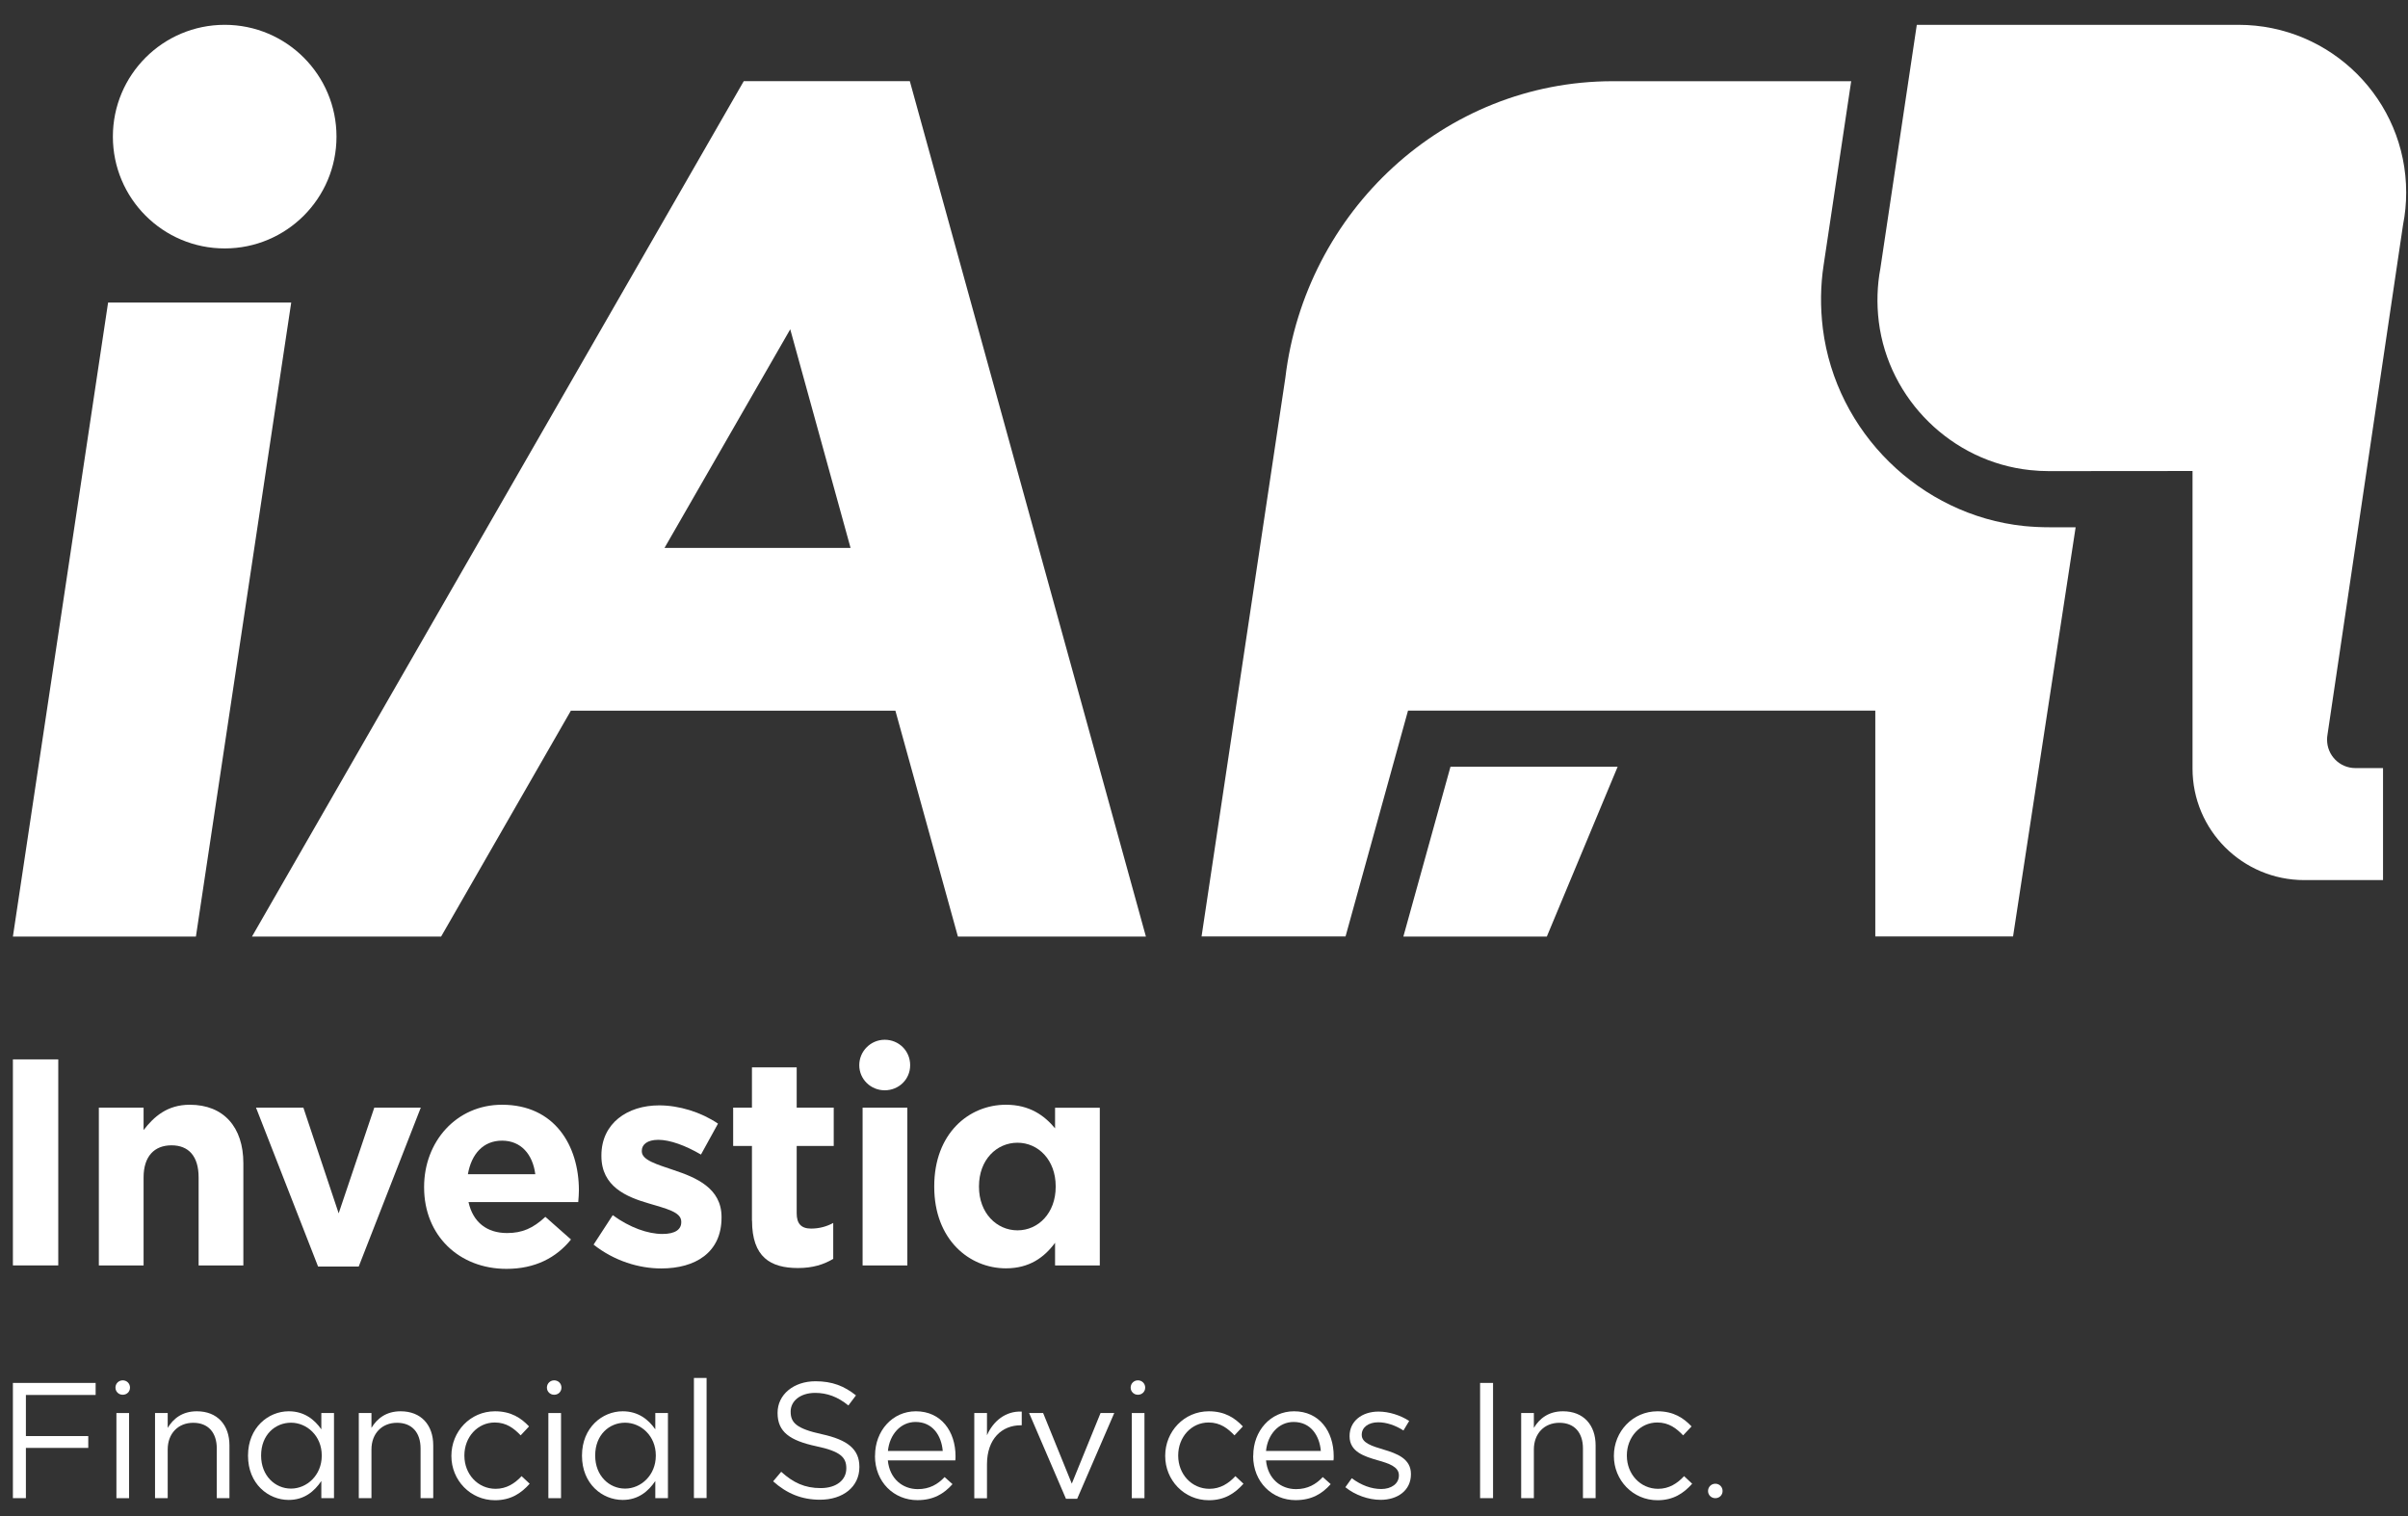 <svg xmlns="http://www.w3.org/2000/svg" width="81" height="51" viewBox="0 0 81 51" fill="none"><rect x="0" y="0" width="81" height="51" fill="#333333" stroke="none"/><path d="M3.636 10.177H9.796L6.59 31.506H0.434L3.636 10.177Z" fill="white"></path><path d="M3.797 4.596C3.797 2.519 5.48 0.835 7.558 0.835C9.636 0.835 11.319 2.519 11.319 4.596C11.319 6.674 9.636 8.357 7.558 8.357C5.48 8.357 3.797 6.674 3.797 4.596Z" fill="white"></path><path d="M32.225 31.506H38.546L30.605 2.731H25.018L8.476 31.506H14.838L19.203 23.907H30.119L32.222 31.506H32.225ZM22.353 18.431L26.582 11.077L28.611 18.431H22.353Z" fill="white"></path><path d="M75.296 0.835C78.411 0.835 80.939 3.36 80.939 6.475C80.939 6.845 80.904 7.205 80.834 7.558L78.292 24.714C78.281 24.77 78.278 24.826 78.278 24.885C78.278 25.412 78.704 25.838 79.231 25.838H80.16V29.606H77.513C75.435 29.606 73.752 27.93 73.752 25.852V15.844L68.926 15.848C68.713 15.848 68.497 15.837 68.28 15.813C65.658 15.533 63.528 13.442 63.199 10.826C63.123 10.208 63.144 9.6 63.252 9.028L64.477 0.835H75.296Z" fill="white"></path><path d="M62.264 2.732H54.249C48.575 2.732 43.903 7.114 43.236 12.712L40.418 31.502H45.261L47.363 23.904H63.081V31.502H67.715L69.82 17.737H68.94C68.654 17.737 68.368 17.723 68.078 17.695C64.589 17.325 61.754 14.538 61.317 11.056C61.227 10.323 61.237 9.611 61.342 8.923L62.271 2.725" fill="white"></path><path d="M47.206 31.506H52.032L54.414 25.793H48.791L47.206 31.506Z" fill="white"></path><path d="M0.434 35.637H1.96V42.568H0.434V35.637Z" fill="white"></path><path d="M3.325 37.261H4.83V38.015C5.176 37.568 5.623 37.163 6.384 37.163C7.523 37.163 8.186 37.914 8.186 39.132V42.569H6.681V39.607C6.681 38.895 6.346 38.528 5.77 38.528C5.194 38.528 4.83 38.895 4.83 39.607V42.569H3.325V37.261Z" fill="white"></path><path d="M8.612 37.261H10.205L11.392 40.816L12.59 37.261H14.154L12.066 42.607H10.7L8.612 37.261Z" fill="white"></path><path d="M14.266 39.946V39.925C14.266 38.41 15.345 37.163 16.888 37.163C18.659 37.163 19.473 38.539 19.473 40.044C19.473 40.163 19.462 40.302 19.451 40.438H15.76C15.911 41.123 16.386 41.479 17.056 41.479C17.562 41.479 17.929 41.322 18.345 40.934L19.207 41.696C18.711 42.31 17.999 42.684 17.038 42.684C15.446 42.684 14.266 41.566 14.266 39.943V39.946ZM18.006 39.499C17.919 38.825 17.52 38.371 16.888 38.371C16.256 38.371 15.858 38.818 15.739 39.499H18.006Z" fill="white"></path><path d="M19.968 41.867L20.611 40.878C21.184 41.294 21.788 41.51 22.284 41.51C22.72 41.51 22.916 41.353 22.916 41.116V41.095C22.916 40.767 22.402 40.658 21.816 40.48C21.072 40.264 20.23 39.915 20.23 38.888V38.867C20.23 37.788 21.103 37.184 22.172 37.184C22.846 37.184 23.579 37.411 24.152 37.798L23.579 38.839C23.055 38.532 22.532 38.343 22.144 38.343C21.777 38.343 21.589 38.5 21.589 38.71V38.731C21.589 39.028 22.095 39.167 22.668 39.363C23.412 39.611 24.271 39.967 24.271 40.938V40.959C24.271 42.136 23.391 42.67 22.242 42.67C21.498 42.67 20.667 42.422 19.965 41.867H19.968Z" fill="white"></path><path d="M25.294 41.063V38.549H24.662V37.26H25.294V35.906H26.799V37.26H28.045V38.549H26.799V40.815C26.799 41.161 26.949 41.329 27.284 41.329C27.56 41.329 27.808 41.259 28.028 41.14V42.348C27.71 42.537 27.343 42.656 26.84 42.656C25.919 42.656 25.297 42.289 25.297 41.063H25.294Z" fill="white"></path><path d="M29.016 37.261H30.521V42.569H29.016V37.261Z" fill="white"></path><path d="M29.76 34.977C30.235 34.977 30.616 35.35 30.616 35.832C30.616 36.314 30.231 36.677 29.76 36.677C29.288 36.677 28.904 36.304 28.904 35.832C28.904 35.361 29.288 34.977 29.76 34.977Z" fill="white"></path><path d="M31.426 39.925V39.904C31.426 38.134 32.585 37.163 33.839 37.163C34.638 37.163 35.134 37.529 35.49 37.956V37.264H36.995V42.569H35.49V41.807C35.124 42.303 34.621 42.666 33.839 42.666C32.602 42.666 31.426 41.696 31.426 39.925ZM35.511 39.925V39.904C35.511 39.024 34.928 38.441 34.226 38.441C33.524 38.441 32.931 39.014 32.931 39.904V39.925C32.931 40.805 33.524 41.388 34.226 41.388C34.928 41.388 35.511 40.805 35.511 39.925Z" fill="white"></path><path d="M57.7 49.912C57.836 49.912 57.944 50.017 57.944 50.157C57.944 50.296 57.836 50.398 57.7 50.398C57.563 50.398 57.455 50.293 57.455 50.157C57.455 50.02 57.563 49.912 57.7 49.912Z" fill="white"></path><path d="M38.277 46.434C38.413 46.434 38.522 46.539 38.522 46.678C38.522 46.818 38.413 46.919 38.277 46.919C38.141 46.919 38.033 46.815 38.033 46.678C38.033 46.542 38.141 46.434 38.277 46.434Z" fill="white"></path><path d="M4.129 46.434C4.265 46.434 4.373 46.539 4.373 46.678C4.373 46.818 4.265 46.919 4.129 46.919C3.992 46.919 3.884 46.815 3.884 46.678C3.884 46.542 3.992 46.434 4.129 46.434Z" fill="white"></path><path d="M18.641 46.434C18.778 46.434 18.886 46.539 18.886 46.678C18.886 46.818 18.778 46.919 18.641 46.919C18.505 46.919 18.397 46.815 18.397 46.678C18.397 46.542 18.505 46.434 18.641 46.434Z" fill="white"></path><path d="M0.434 46.521H3.217V46.926H0.871V48.309H2.969V48.707H0.871V50.397H0.434V46.521Z" fill="white"></path><path d="M3.916 47.534H4.342V50.398H3.916V47.534Z" fill="white"></path><path d="M5.215 47.534H5.641V48.033C5.829 47.722 6.13 47.475 6.622 47.475C7.313 47.475 7.718 47.939 7.718 48.62V50.397H7.292V48.725C7.292 48.194 7.006 47.862 6.5 47.862C5.993 47.862 5.641 48.222 5.641 48.76V50.397H5.215V47.534Z" fill="white"></path><path d="M8.343 48.973V48.962C8.343 48.026 9.024 47.475 9.712 47.475C10.243 47.475 10.585 47.761 10.809 48.082V47.534H11.235V50.397H10.809V49.821C10.578 50.163 10.239 50.457 9.712 50.457C9.024 50.457 8.343 49.916 8.343 48.973ZM10.823 48.969V48.959C10.823 48.299 10.32 47.859 9.789 47.859C9.258 47.859 8.783 48.267 8.783 48.959V48.969C8.783 49.643 9.255 50.076 9.789 50.076C10.323 50.076 10.823 49.626 10.823 48.969Z" fill="white"></path><path d="M12.069 47.534H12.495V48.033C12.684 47.722 12.984 47.475 13.477 47.475C14.168 47.475 14.573 47.939 14.573 48.62V50.397H14.147V48.725C14.147 48.194 13.861 47.862 13.354 47.862C12.848 47.862 12.495 48.222 12.495 48.76V50.397H12.069V47.534Z" fill="white"></path><path d="M15.184 48.98V48.969C15.184 48.159 15.816 47.475 16.651 47.475C17.192 47.475 17.531 47.702 17.796 47.984L17.514 48.285C17.287 48.047 17.032 47.852 16.644 47.852C16.064 47.852 15.621 48.344 15.621 48.959V48.969C15.621 49.591 16.075 50.083 16.672 50.083C17.039 50.083 17.318 49.902 17.545 49.657L17.817 49.912C17.531 50.233 17.185 50.467 16.651 50.467C15.816 50.467 15.184 49.786 15.184 48.983V48.98Z" fill="white"></path><path d="M18.446 47.534H18.872V50.398H18.446V47.534Z" fill="white"></path><path d="M19.577 48.973V48.962C19.577 48.026 20.258 47.475 20.946 47.475C21.477 47.475 21.819 47.761 22.043 48.082V47.534H22.468V50.397H22.043V49.821C21.812 50.163 21.473 50.457 20.946 50.457C20.258 50.457 19.577 49.916 19.577 48.973ZM22.06 48.969V48.959C22.06 48.299 21.557 47.859 21.026 47.859C20.495 47.859 20.021 48.267 20.021 48.959V48.969C20.021 49.643 20.492 50.076 21.026 50.076C21.561 50.076 22.06 49.626 22.06 48.969Z" fill="white"></path><path d="M23.342 46.354H23.768V50.394H23.342V46.354Z" fill="white"></path><path d="M26.006 49.832L26.278 49.51C26.683 49.877 27.071 50.059 27.605 50.059C28.14 50.059 28.468 49.783 28.468 49.399V49.388C28.468 49.029 28.276 48.822 27.459 48.651C26.568 48.459 26.156 48.169 26.156 47.534V47.523C26.156 46.916 26.694 46.465 27.431 46.465C27.997 46.465 28.398 46.626 28.793 46.94L28.538 47.279C28.178 46.986 27.818 46.856 27.42 46.856C26.918 46.856 26.596 47.132 26.596 47.481V47.492C26.596 47.859 26.795 48.061 27.647 48.246C28.51 48.435 28.908 48.749 28.908 49.343V49.353C28.908 50.017 28.356 50.45 27.584 50.45C26.97 50.45 26.467 50.244 26.003 49.828L26.006 49.832Z" fill="white"></path><path d="M29.435 48.973V48.962C29.435 48.138 30.015 47.475 30.808 47.475C31.656 47.475 32.142 48.149 32.142 48.987C32.142 49.042 32.142 49.074 32.135 49.126H29.865C29.924 49.748 30.364 50.094 30.874 50.094C31.265 50.094 31.544 49.933 31.775 49.688L32.04 49.926C31.754 50.247 31.405 50.464 30.86 50.464C30.074 50.464 29.432 49.86 29.432 48.976L29.435 48.973ZM31.712 48.809C31.667 48.288 31.37 47.834 30.797 47.834C30.298 47.834 29.924 48.25 29.868 48.809H31.712Z" fill="white"></path><path d="M32.773 47.534H33.2V48.281C33.409 47.806 33.825 47.461 34.369 47.485V47.946H34.334C33.709 47.946 33.2 48.393 33.2 49.259V50.401H32.773V47.538V47.534Z" fill="white"></path><path d="M34.617 47.534H35.089L36.053 49.909L37.02 47.534H37.481L36.234 50.419H35.857L34.617 47.534Z" fill="white"></path><path d="M38.071 47.534H38.497V50.398H38.071V47.534Z" fill="white"></path><path d="M39.195 48.98V48.969C39.195 48.159 39.827 47.475 40.662 47.475C41.203 47.475 41.542 47.702 41.807 47.984L41.525 48.285C41.297 48.047 41.043 47.852 40.655 47.852C40.072 47.852 39.632 48.344 39.632 48.959V48.969C39.632 49.591 40.086 50.083 40.683 50.083C41.05 50.083 41.329 49.902 41.556 49.657L41.828 49.912C41.542 50.233 41.196 50.467 40.662 50.467C39.827 50.467 39.195 49.786 39.195 48.983V48.98Z" fill="white"></path><path d="M42.157 48.973V48.962C42.157 48.138 42.736 47.475 43.529 47.475C44.377 47.475 44.863 48.149 44.863 48.987C44.863 49.042 44.863 49.074 44.856 49.126H42.586C42.645 49.748 43.085 50.094 43.595 50.094C43.986 50.094 44.266 49.933 44.496 49.688L44.762 49.926C44.475 50.247 44.126 50.464 43.581 50.464C42.796 50.464 42.153 49.86 42.153 48.976L42.157 48.973ZM44.43 48.809C44.385 48.288 44.088 47.834 43.515 47.834C43.016 47.834 42.642 48.25 42.586 48.809H44.43Z" fill="white"></path><path d="M45.254 50.031L45.471 49.727C45.781 49.958 46.123 50.09 46.462 50.09C46.801 50.09 47.056 49.912 47.056 49.636V49.626C47.056 49.34 46.717 49.228 46.343 49.123C45.897 48.994 45.397 48.84 45.397 48.316V48.306C45.397 47.814 45.806 47.485 46.371 47.485C46.721 47.485 47.108 47.608 47.402 47.8L47.209 48.121C46.944 47.95 46.64 47.845 46.361 47.845C46.022 47.845 45.806 48.023 45.806 48.261V48.271C45.806 48.543 46.158 48.648 46.543 48.763C46.986 48.896 47.461 49.067 47.461 49.584V49.594C47.461 50.136 47.014 50.454 46.441 50.454C46.033 50.454 45.579 50.293 45.258 50.031H45.254Z" fill="white"></path><path d="M49.787 46.521H50.223V50.397H49.787V46.521Z" fill="white"></path><path d="M51.169 47.534H51.596V48.033C51.784 47.722 52.084 47.475 52.577 47.475C53.268 47.475 53.673 47.939 53.673 48.62V50.397H53.247V48.725C53.247 48.194 52.961 47.862 52.455 47.862C51.948 47.862 51.596 48.222 51.596 48.76V50.397H51.169V47.534Z" fill="white"></path><path d="M54.288 48.98V48.969C54.288 48.159 54.92 47.475 55.755 47.475C56.296 47.475 56.635 47.702 56.9 47.984L56.617 48.285C56.39 48.047 56.135 47.852 55.748 47.852C55.168 47.852 54.724 48.344 54.724 48.959V48.969C54.724 49.591 55.178 50.083 55.776 50.083C56.142 50.083 56.422 49.902 56.649 49.657L56.921 49.912C56.635 50.233 56.289 50.467 55.755 50.467C54.92 50.467 54.288 49.786 54.288 48.983V48.98Z" fill="white"></path></svg>